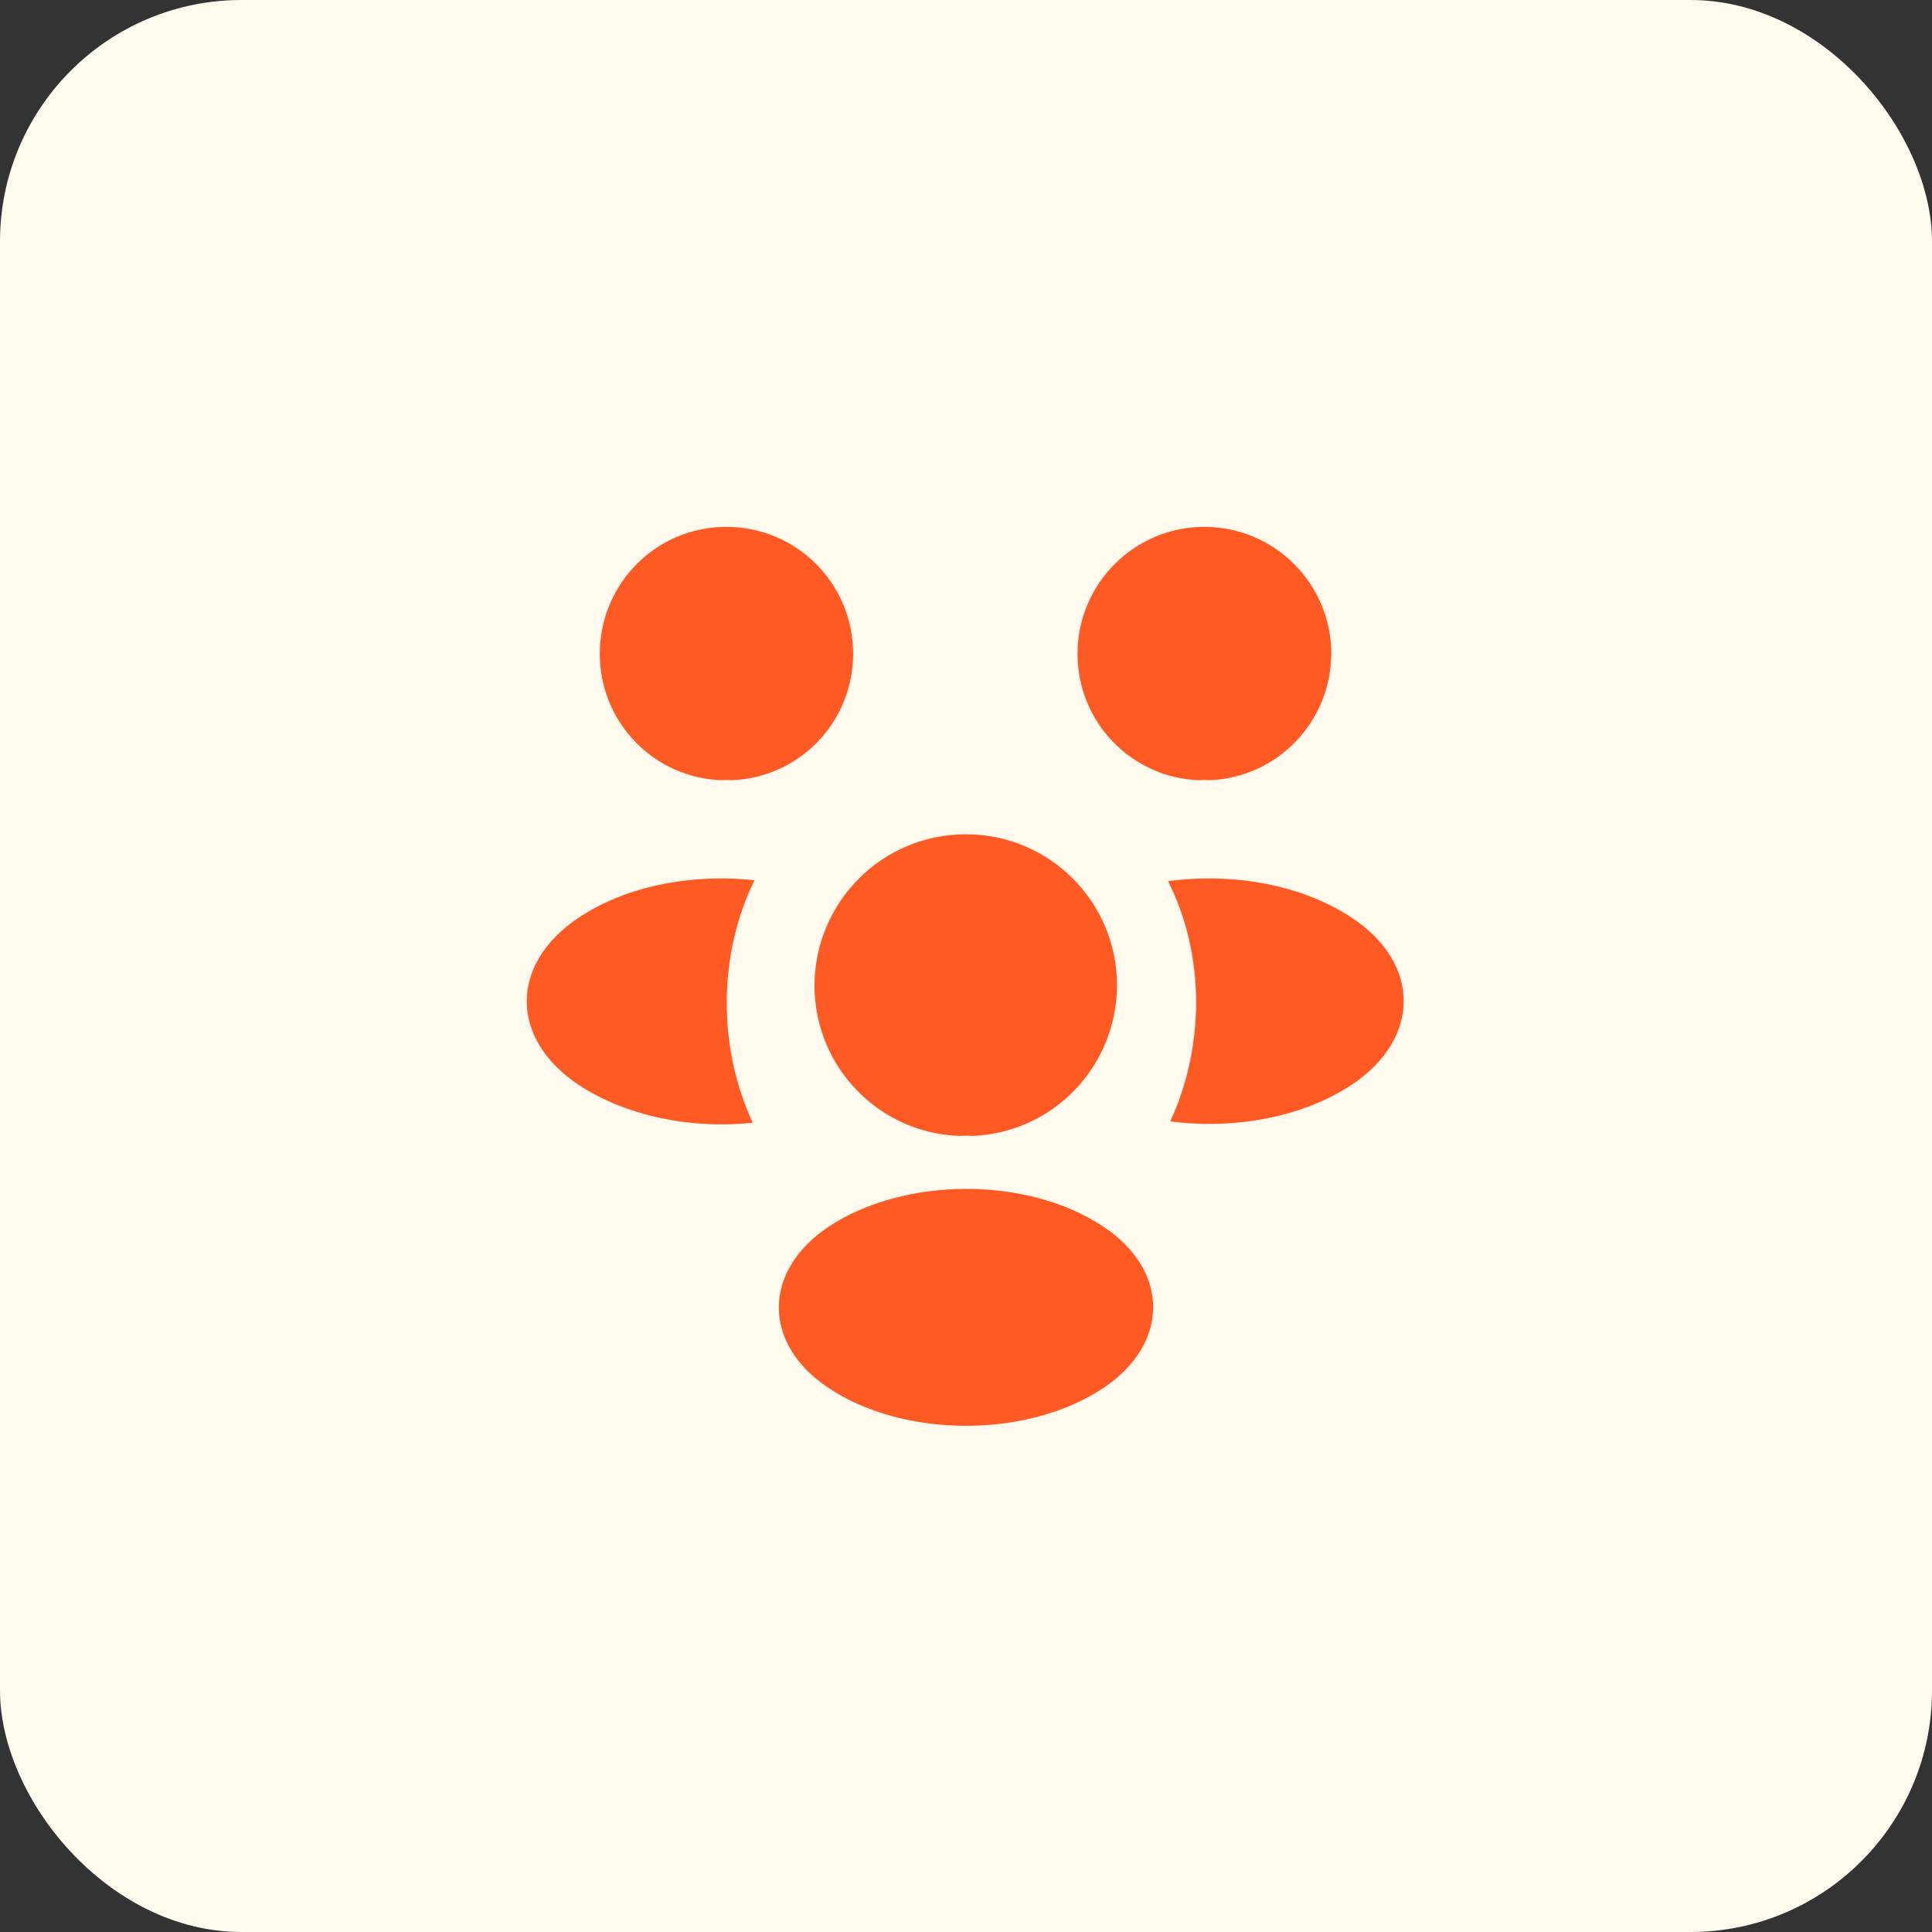 <?xml version="1.0" encoding="UTF-8"?> <svg xmlns="http://www.w3.org/2000/svg" width="40" height="40" viewBox="0 0 40 40" fill="none"><rect x="0" y="0" width="40" height="40" fill="#333333" stroke="none"/><g clip-path="url(#clip0_659_1972)"><g clip-path="url(#clip1_659_1972)"><g clip-path="url(#clip2_659_1972)"><path d="M40 0H0V40H40V0Z" fill="#FFF9EE"></path><path d="M25.027 16.154C24.963 16.145 24.899 16.145 24.836 16.154C23.427 16.108 22.309 14.954 22.309 13.536C22.309 12.09 23.481 10.908 24.936 10.908C26.381 10.908 27.563 12.081 27.563 13.536C27.554 14.954 26.436 16.108 25.027 16.154Z" fill="#FF5A24"></path><path d="M27.993 22.453C26.974 23.135 25.547 23.39 24.229 23.217C24.575 22.472 24.756 21.644 24.765 20.772C24.765 19.863 24.565 18.999 24.184 18.244C25.529 18.063 26.956 18.317 27.984 18.999C29.42 19.944 29.42 21.499 27.993 22.453Z" fill="#FF5A24"></path><path d="M14.945 16.154C15.009 16.145 15.072 16.145 15.136 16.154C16.545 16.108 17.663 14.954 17.663 13.536C17.663 12.081 16.491 10.908 15.036 10.908C13.591 10.908 12.418 12.081 12.418 13.536C12.418 14.954 13.536 16.108 14.945 16.154Z" fill="#FF5A24"></path><path d="M15.047 20.772C15.047 21.654 15.238 22.49 15.584 23.245C14.302 23.381 12.965 23.108 11.983 22.463C10.547 21.508 10.547 19.954 11.983 18.999C12.956 18.345 14.329 18.081 15.62 18.226C15.247 18.99 15.047 19.854 15.047 20.772Z" fill="#FF5A24"></path><path d="M20.109 23.519C20.036 23.51 19.954 23.51 19.872 23.519C18.2 23.464 16.863 22.092 16.863 20.401C16.872 18.673 18.263 17.273 20 17.273C21.727 17.273 23.127 18.673 23.127 20.401C23.118 22.092 21.791 23.464 20.109 23.519Z" fill="#FF5A24"></path><path d="M17.154 25.399C15.782 26.317 15.782 27.827 17.154 28.736C18.718 29.781 21.282 29.781 22.846 28.736C24.218 27.817 24.218 26.308 22.846 25.399C21.291 24.354 18.727 24.354 17.154 25.399Z" fill="#FF5A24"></path></g></g></g><defs><clipPath id="clip0_659_1972"><rect width="40" height="40" rx="5" fill="white"></rect></clipPath><clipPath id="clip1_659_1972"><rect width="40" height="40" fill="white"></rect></clipPath><clipPath id="clip2_659_1972"><rect width="40" height="40" fill="white"></rect></clipPath></defs></svg> 